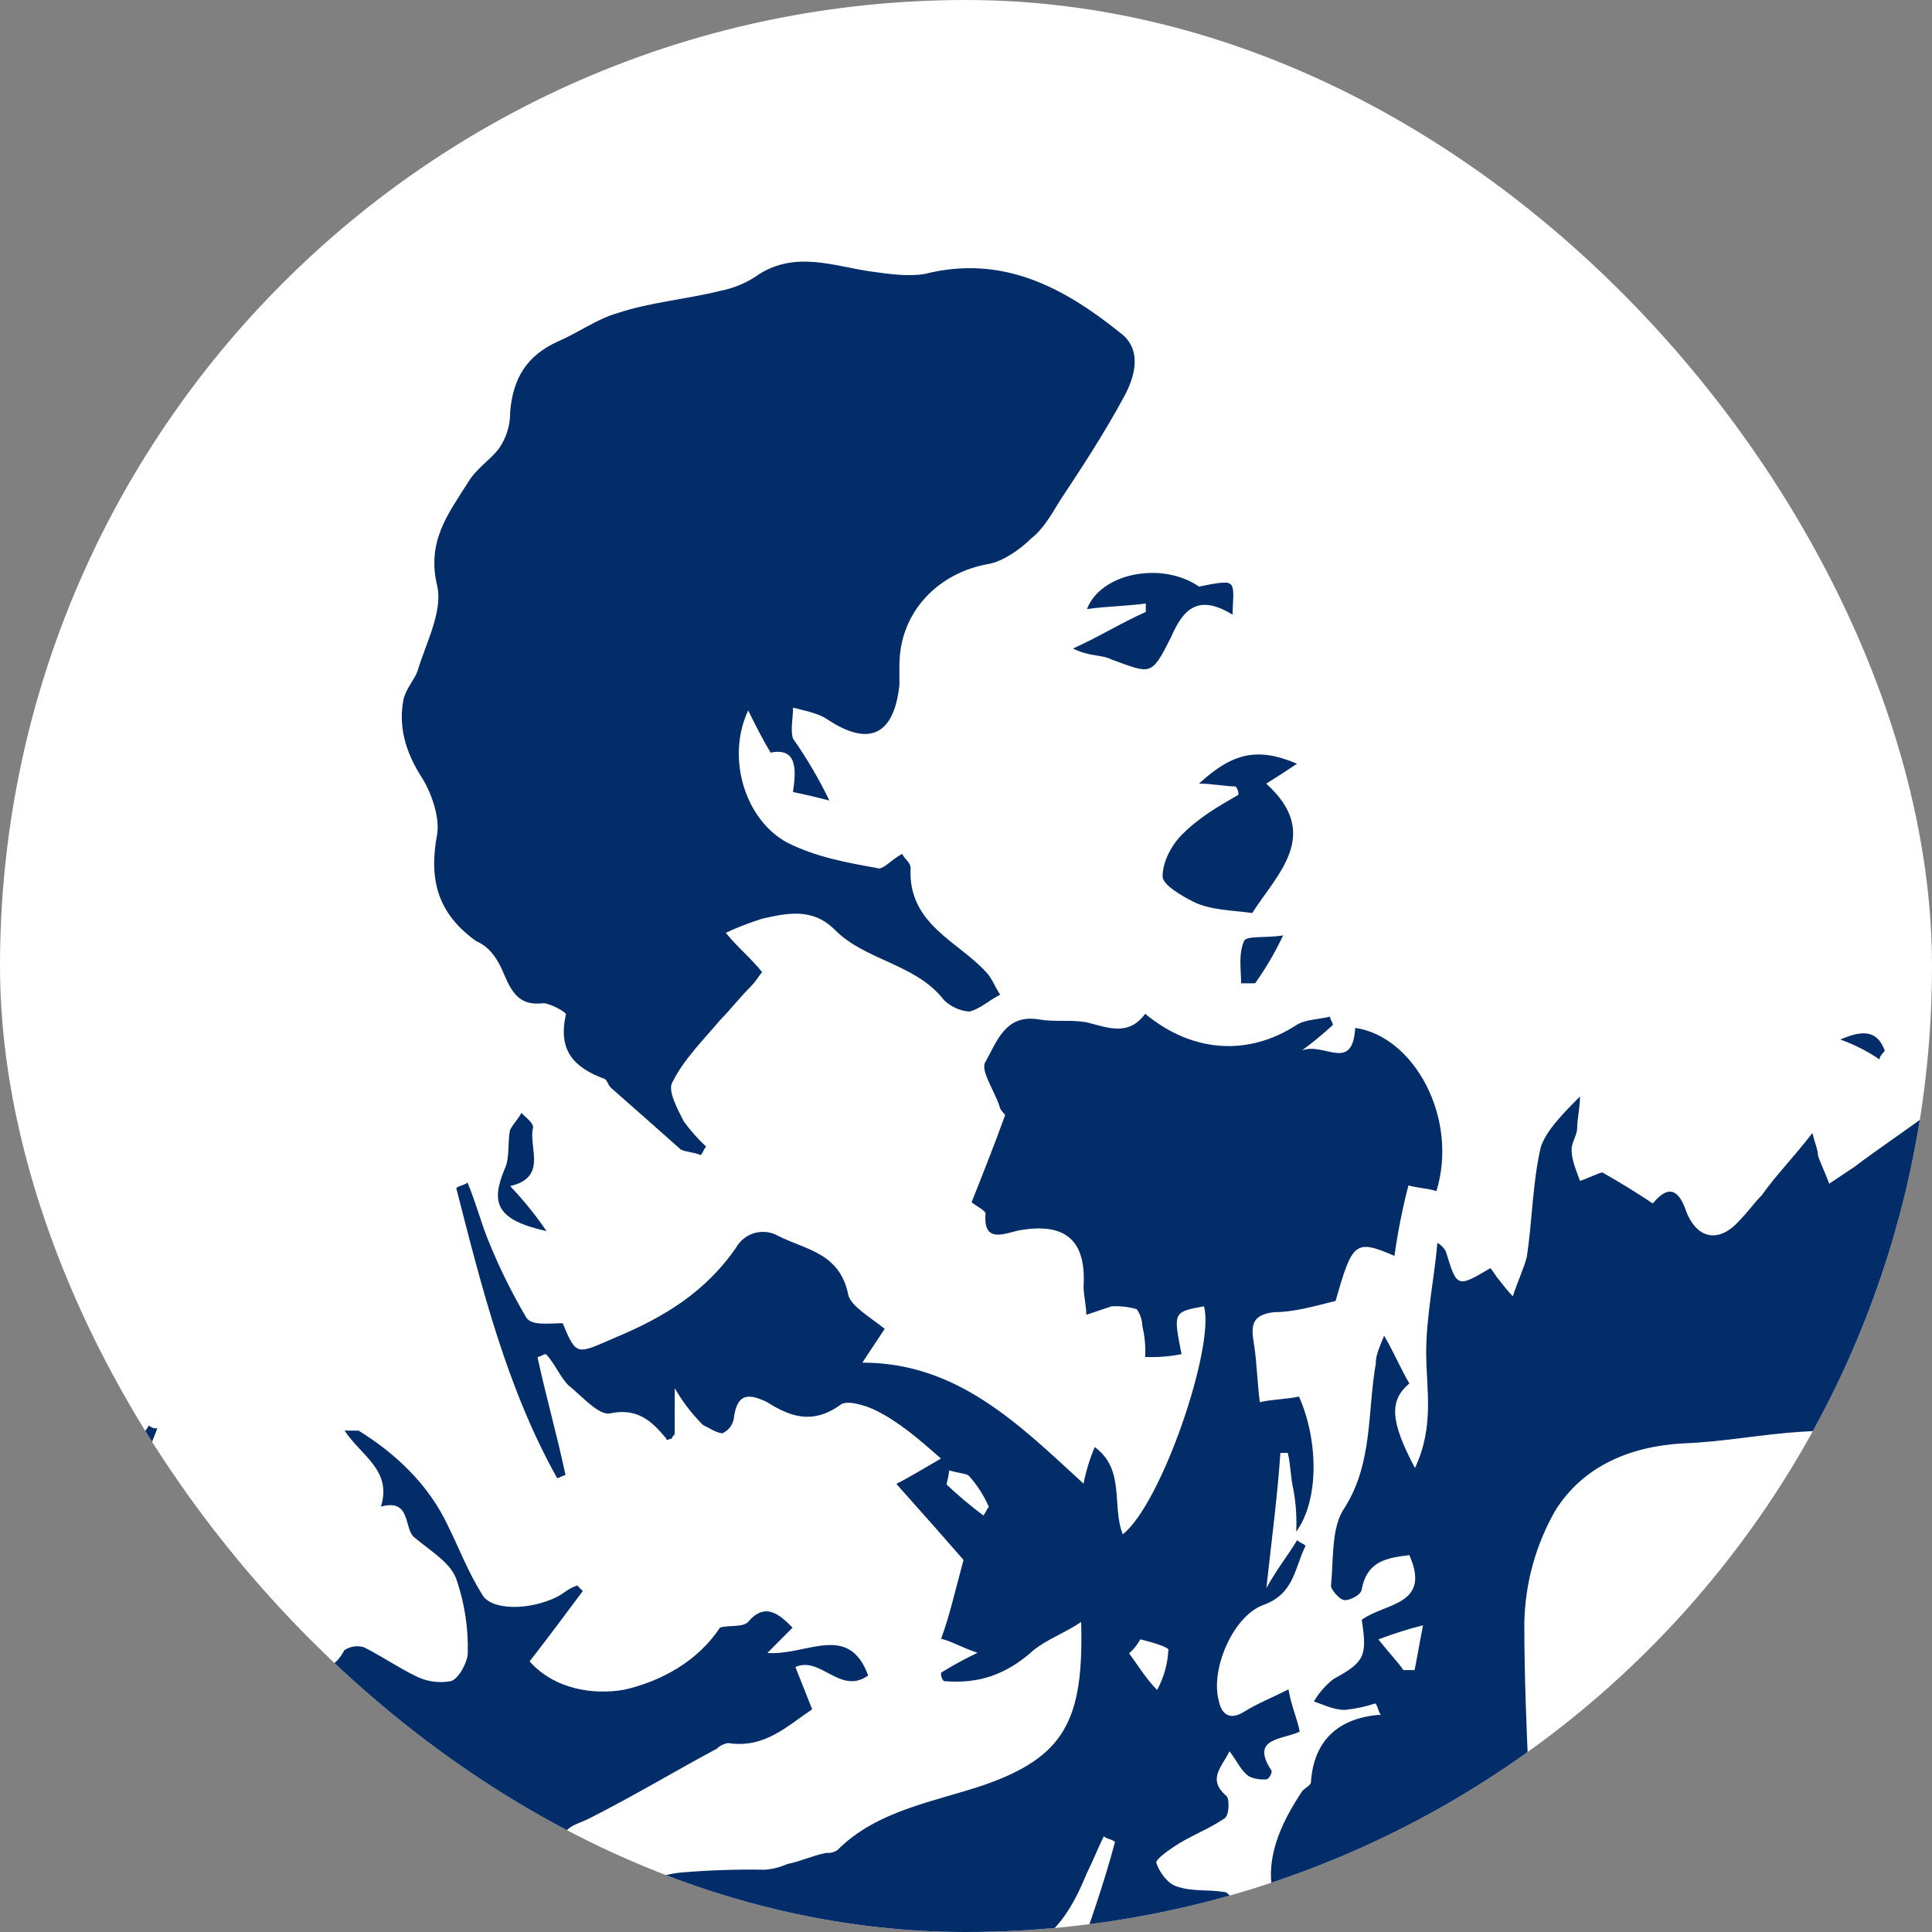<?xml version="1.0" encoding="utf-8"?>
<svg xmlns="http://www.w3.org/2000/svg" fill="none" height="100%" overflow="visible" preserveAspectRatio="none" style="display: block;" viewBox="0 0 192 192" width="100%">
<rect x="0" y="0" width="192" height="192" fill="#808080" stroke="none"/>
<g id="Frame 47">
<g clip-path="url(#clip0_0_1058)">
<rect fill="white" height="192" rx="96" width="192"/>
<g id="Frame 38">
<g id="Group 1">
<path d="M158.394 232H146.983C141.418 232 136.158 231.159 130.844 231.441C125.554 231.441 121.382 231.159 116.372 231.159C115.536 231.159 114.404 229.764 114.148 228.642C113.868 226.406 113.868 224.166 113.031 221.648C112.475 222.489 112.2 223.33 111.363 224.729L108.022 220.53C109.695 218.295 111.083 216.336 113.031 213.819C108.303 214.096 104.406 217.454 104.667 219.972C103.333 220.825 101.937 221.574 100.489 222.212C98.521 223.048 96.317 223.33 94.092 223.889C90.751 224.448 87.41 224.729 84.074 225.006V226.406C87.41 226.965 90.471 227.524 93.812 228.083C97.709 228.642 101.882 229.201 105.779 227.247C106.615 226.965 108.003 227.806 109.395 228.365C108.559 229.201 108.283 229.483 107.727 229.483C102.718 229.483 97.709 232 92.966 229.764C91.435 229.073 89.775 228.715 88.097 228.715C86.418 228.715 84.759 229.073 83.228 229.764C81.26 230.6 79.055 230.6 76.551 229.483C74.322 228.365 71.542 228.642 69.313 228.365C67.344 228.083 65.14 228.642 64.304 225.847C64.023 225.288 63.192 225.006 62.335 224.729C60.667 224.166 58.719 223.889 57.326 223.048C51.761 220.253 46.196 217.736 39.519 219.131C37.829 219.363 36.108 219.171 34.51 218.572C40.631 219.695 43.136 214.378 47.303 212.142C47.584 211.86 47.584 211.578 47.859 211.301C47.234 210.704 46.675 210.041 46.191 209.323C47.028 208.764 47.584 208.205 48.696 207.345C47.877 207.139 47.035 207.045 46.191 207.063C40.626 208.462 35.061 206.786 29.496 206.227C28.379 206.227 27.528 205.109 26.43 204.545C27.547 203.709 28.399 202.567 29.496 202.31C34.225 201.192 38.397 198.951 41.458 195.316C43.687 192.522 43.687 191.958 40.346 190.563C42.314 188.323 43.962 186.112 45.911 183.847C46.191 183.288 46.747 182.452 46.467 182.17L43.131 174.617C41.458 171.259 37.566 171.259 34.505 170.141C33.04 169.933 31.624 169.458 30.328 168.742C31.517 168.501 32.732 168.408 33.944 168.465C31.72 166.224 28.104 168.183 26.155 165.106C25.043 162.871 22.814 161.189 20.59 158.677C21.982 158.4 22.814 158.118 23.094 158.4C25.319 160.076 27.547 162.035 29.771 163.712C31.164 164.834 32.556 167.07 34.225 163.994C34.511 163.801 34.836 163.676 35.177 163.627C35.517 163.578 35.865 163.607 36.193 163.712C37.861 164.552 39.534 165.69 41.202 166.511C42.31 167.103 43.585 167.3 44.818 167.07C45.655 166.788 46.486 165.092 46.486 164.271C46.548 161.8 46.172 159.338 45.374 157C44.818 155.323 42.87 154.201 41.202 152.806C40.09 151.965 40.921 148.889 37.861 149.725C38.973 146.089 35.893 144.69 34.244 142.172H35.637C39.253 144.413 42.594 147.489 44.543 151.683C45.655 153.924 46.486 156.159 47.879 158.4C48.715 160.076 52.612 160.076 55.393 158.677C55.949 158.4 56.505 157.841 57.361 157.559L57.917 158.118C56.249 160.358 54.581 162.594 52.632 165.111C55.137 167.911 59.029 168.47 62.094 167.911C65.711 167.07 69.328 165.111 71.552 161.753C72.388 161.476 73.781 161.753 74.337 161.194C76.005 159.216 77.397 160.358 78.765 161.753L76.26 164.271C80.157 164.552 84.33 161.194 86.279 166.511C83.494 168.489 81.55 164.533 79.046 165.67L80.713 169.869C78.209 171.546 75.98 173.782 72.349 173.223C71.931 173.293 71.544 173.488 71.237 173.782C67.064 176.022 62.872 178.54 58.443 180.775C57.331 181.334 55.383 181.616 56.219 183.574C57.056 185.533 57.331 188.328 60.392 187.769C62.896 187.492 65.125 186.369 67.63 186.092C70.412 185.857 73.204 185.762 75.995 185.81C76.765 185.758 77.52 185.569 78.224 185.251C79.616 184.974 80.728 184.41 82.121 184.133C82.513 184.174 82.907 184.075 83.233 183.851C87.13 179.939 92.695 179.098 97.704 177.422C105.774 174.622 107.722 170.992 107.442 161.194C105.774 162.317 104.106 162.876 102.713 163.994C99.928 166.511 97.148 167.352 93.807 167.07C93.701 166.96 93.62 166.827 93.572 166.682C93.523 166.536 93.508 166.381 93.526 166.229C94.696 165.502 95.905 164.842 97.148 164.251C95.475 163.692 94.644 163.133 93.526 162.856C94.363 160.615 94.919 158.098 95.755 155.022C93.807 152.786 91.581 150.269 89.078 147.469C90.19 146.91 91.583 146.07 93.507 144.952C91.283 142.973 89.334 141.317 87.11 140.199C85.993 139.635 84.05 139.076 83.489 139.635C80.709 141.613 78.48 140.758 76.256 139.358C74.031 138.24 73.195 138.799 72.915 141.035C72.852 141.339 72.718 141.625 72.525 141.868C72.332 142.111 72.084 142.305 71.802 142.434C71.246 142.434 70.41 141.875 69.834 141.593C68.756 140.507 67.821 139.285 67.054 137.958V142.41C67.054 142.691 66.774 142.691 66.774 142.968C66.493 142.968 66.218 143.25 66.218 142.968C64.825 141.292 63.433 139.892 60.653 140.451C59.541 140.733 57.868 138.774 56.475 137.657C55.644 136.816 55.087 135.416 54.251 134.575C53.971 134.575 53.695 134.857 53.414 134.857C54.251 138.774 55.383 142.691 56.2 146.604C55.919 146.604 55.644 146.886 55.363 146.886C50.354 137.933 47.849 127.864 45.345 118.076C45.625 117.794 46.181 117.794 46.457 117.517C47.293 119.47 47.849 121.711 48.686 123.669C49.722 126.175 50.93 128.604 52.303 130.94C52.858 131.781 54.532 131.499 55.919 131.499C57.312 134.857 57.312 134.575 61.209 132.899C65.937 130.92 70.115 128.422 73.175 123.946C73.584 123.245 74.252 122.735 75.033 122.526C75.814 122.316 76.646 122.425 77.348 122.829C80.133 124.228 83.469 124.505 84.305 128.704C84.586 129.822 86.534 130.94 87.922 132.058L85.698 135.416C95.16 135.416 101.281 141.569 107.683 147.445C107.924 146.197 108.297 144.978 108.795 143.809C111.855 146.045 110.463 149.68 111.58 152.479C115.472 149.403 120.762 133.739 119.65 129.822C116.589 130.381 116.589 130.381 117.421 134.575C116.23 134.809 115.016 134.903 113.804 134.857C113.863 133.823 113.769 132.786 113.523 131.781C113.512 131.178 113.318 130.593 112.967 130.104C112.154 129.871 111.308 129.776 110.463 129.822L107.958 130.663C107.958 129.822 107.683 128.685 107.683 127.864C107.958 123.388 106.01 121.434 101.286 122.27C99.894 122.552 97.67 123.669 97.945 120.593C97.945 120.311 96.833 119.752 96.558 119.47C97.67 116.676 98.782 113.877 99.894 110.8C99.894 110.8 99.338 110.241 99.338 109.959C98.782 108.283 97.37 106.324 97.945 105.508C99.062 103.53 99.913 100.75 103.235 101.309C104.903 101.591 106.295 101.309 107.963 101.591C110.192 102.15 112.141 102.991 113.809 100.75C118.537 104.667 124.107 104.944 128.836 101.868C129.673 101.309 131.065 101.309 132.177 101.032C132.177 101.309 132.453 101.591 132.453 101.868C131.479 102.762 130.457 103.603 129.392 104.385C131.621 103.549 134.401 106.626 134.682 102.15C140.522 102.991 144.975 111.102 142.751 118.372C141.915 118.095 141.083 118.095 139.966 117.813C139.37 120.116 138.906 122.451 138.579 124.807C134.682 123.13 134.401 123.407 132.733 129.283C130.504 129.842 128.561 130.401 126.612 130.401C124.107 130.683 124.383 132.078 124.644 133.759C124.905 135.441 124.919 137.112 125.2 139.353C126.312 139.071 127.704 139.071 129.097 138.794C131.065 143.27 131.065 149.141 128.816 152.217C128.883 150.813 128.789 149.406 128.536 148.023C128.26 146.905 128.26 145.506 127.98 144.388H127.242C126.961 148.582 126.405 152.796 125.849 157.816C126.961 155.838 128.073 154.458 128.91 153.058C129.19 153.34 129.466 153.34 129.746 153.617C128.634 155.858 128.634 158.375 125.569 159.493C122.503 160.611 120.284 165.922 121.116 169.004C121.396 170.403 122.233 170.982 123.62 170.122C125.008 169.261 126.405 168.722 128.049 167.886C128.329 169.563 128.885 170.68 129.166 172.08C127.493 172.921 124.157 172.639 126.381 175.997C126.381 176.274 126.1 176.833 125.825 176.833C125.255 176.877 124.682 176.782 124.157 176.556C123.32 175.997 123.04 175.157 122.188 174.039C121.352 175.715 119.959 176.833 121.908 178.515C122.188 178.792 122.188 180.493 121.632 180.75C119.959 181.868 118.291 182.432 116.623 183.55C115.787 184.109 114.655 184.949 114.95 185.226C115.231 186.067 116.062 187.205 116.919 187.467C118.587 188.026 119.979 187.744 121.652 188.026C121.928 188.026 122.208 188.303 122.764 189.144C121.652 189.421 120.535 189.984 119.423 189.984C115.526 189.704 114.135 191.382 115.251 195.019C115.251 195.296 115.526 195.296 115.526 195.578C117.199 201.172 117.199 201.172 122.764 199.772C123.876 199.49 124.988 198.655 125.269 197.794C126.381 195 127.773 192.2 126.661 188.842C125.544 184.93 127.217 181.289 129.441 177.961C129.722 177.679 130.278 177.402 130.278 177.12C130.553 172.926 133.058 170.69 137.235 170.408C136.955 170.127 136.955 169.568 136.679 169.286C135.692 169.61 134.672 169.826 133.639 169.929C132.526 169.929 131.414 169.365 130.578 169.088C131.081 168.218 131.75 167.456 132.546 166.847C135.607 165.171 135.887 164.612 135.331 160.977C137.555 159.295 142.289 159.577 140.06 154.547C137.836 154.824 135.887 155.106 135.331 157.905C135.331 158.464 134.219 159.023 133.658 159.023C133.097 159.023 132.271 157.905 132.271 157.623C132.546 154.824 132.271 151.747 133.658 149.789C136.443 145.338 135.887 140.283 136.724 135.525C136.724 134.684 136.999 134.125 137.555 132.73C138.667 134.684 139.228 136.084 140.06 137.483C138.092 139.16 138.092 141.119 140.616 145.891C142.584 141.692 141.733 138.057 141.733 134.422C141.733 130.787 142.564 126.869 142.845 123.511C143.198 123.705 143.488 123.997 143.681 124.352C144.793 127.987 144.793 127.987 148.11 126.029C148.39 126.311 148.671 126.869 148.946 127.146C149.38 127.731 149.845 128.293 150.339 128.828C150.895 127.146 151.451 126.029 151.731 124.911C152.287 121.276 152.287 117.635 153.119 114C153.68 112.323 155.348 110.647 157.016 108.965C157.016 110.083 156.74 111.206 156.74 112.042C156.74 112.877 156.184 113.441 156.184 114.282C156.184 115.4 156.74 116.518 157.016 117.358C157.852 117.077 158.984 116.518 159.245 116.518C161.213 117.635 162.581 118.496 164.254 119.594C165.641 117.917 166.758 117.917 167.59 120.435C168.707 123.234 170.931 123.511 172.88 121.276C173.716 120.435 174.272 119.594 175.104 118.758C176.496 116.78 178.164 115.118 180.113 112.6C180.393 113.723 180.669 114.282 180.669 114.841C180.949 115.682 181.505 116.819 181.786 117.635L184.29 115.959C186.514 114.282 189.019 112.6 192.079 110.365C191.523 112.042 191.248 113.164 190.967 114.282C190.747 115.292 190.653 116.325 190.687 117.358C191.531 117.313 192.377 117.407 193.191 117.635C193.752 117.917 194.864 117.917 194.864 118.476C195.976 120.994 197.369 120.158 198.481 118.758C199.568 117.603 200.59 116.388 201.542 115.118C205.719 117.358 203.51 121.276 204.046 124.911C206.831 124.07 209.336 123.234 212.116 122.675C213.391 122.35 214.698 122.161 216.013 122.111C219.073 122.111 222.134 122.393 223.807 118.758C224.082 117.917 225.194 117.635 226.031 117.358C232.152 114.841 238.278 112.6 244.119 109.806C246.904 108.406 249.128 106.171 251.632 104.212C252.188 103.93 252.188 102.531 251.913 101.695C251.357 99.454 251.357 97.778 253.881 97.219C255.549 96.66 256.386 95.819 255.849 93.86C255.569 93.302 256.125 92.184 256.681 91.625C258.649 89.943 260.302 87.99 263.077 87.174C265.853 86.357 268.086 83.815 267.506 80.18C266.95 77.38 268.342 75.986 271.122 76.545C271.122 77.662 270.847 78.523 270.847 79.621C270.847 82.138 271.678 83.256 274.463 83.256C276.688 83.256 278.917 84.656 280.86 85.235C281.692 85.517 282.828 86.076 283.365 85.517C286.145 84.117 288.93 84.676 291.434 85.235C296.163 86.352 301.172 86.352 305.349 89.152C307.318 90.27 308.686 89.152 310.078 87.47C310.793 86.42 311.748 85.556 312.863 84.953C311.471 87.47 310.359 90.27 308.686 92.787C307.452 94.208 305.935 95.353 304.233 96.145C303.957 96.422 302.845 95.863 302.564 95.587C301.728 93.346 300.34 94.187 298.948 94.464C297.555 94.741 295.051 96.442 294.214 93.905C293.378 91.368 295.887 90.829 297.836 90.27C298.469 89.937 299.127 89.656 299.804 89.429C298.412 87.45 297.3 86.911 295.071 87.752C290.898 89.429 286.445 90.829 281.711 90.552C279.487 90.552 276.702 92.228 274.754 93.628C265.016 101.457 256.11 109.851 246.092 117.403C238.859 122.997 230.509 126.355 220.771 127.473C213.813 128.032 207.131 130.831 200.454 132.79C199.618 133.067 198.786 134.466 198.225 135.307C197.113 137.543 196.281 140.342 194.889 142.296C194.053 143.419 191.548 144.813 190.711 144.274C182.922 140.362 175.128 143.156 167.339 143.438C162.05 143.715 157.321 145.674 154.546 150.15C152.601 153.559 151.548 157.408 151.485 161.338C151.485 171.689 152.322 182.036 152.597 192.67C152.878 196.864 152.597 201.078 152.878 205.529C152.878 206.088 153.153 206.647 153.153 207.508C153.434 207.508 153.714 207.79 154.27 207.79C155.382 203.873 156.494 200.237 157.331 196.32H157.887V204.99C157.887 207.508 157.331 210.025 157.331 212.543C157.331 214.521 157.331 216.178 154.826 216.737C154.079 217.068 153.483 217.668 153.153 218.418C152.041 220.936 150.649 223.453 149.537 225.971C147.539 225.288 143.086 231.159 158.394 232ZM74.907 202.908C74.632 202.631 74.632 202.349 74.351 202.067L67.674 206.266C66.001 207.384 66.001 208.502 67.95 209.343C71.571 211.019 75.463 211.578 78.804 210.184C84.65 207.666 89.935 204.585 95.78 202.067C97.648 201.255 99.613 200.691 101.626 200.391C103.569 200.114 105.518 201.231 107.466 200.949C114.424 200.391 114.148 200.391 111.919 193.956C111.92 193.919 111.913 193.883 111.9 193.849C111.886 193.815 111.866 193.784 111.84 193.759C111.814 193.733 111.784 193.712 111.75 193.699C111.716 193.685 111.68 193.678 111.644 193.679C110.251 194.515 109.139 195.079 107.747 195.915L106.91 195.079C108.303 191.162 109.695 187.244 110.807 183.05C110.527 182.768 109.971 182.768 109.695 182.491C109.139 183.609 108.583 185.009 108.022 186.127C106.635 189.48 104.962 192.556 101.345 193.956C99.677 194.515 97.729 194.797 96.617 196.196C94.648 198.714 92.188 199.273 89.379 200.114C88.542 200.391 87.71 200.949 86.874 201.231C84.65 202.631 82.701 204.026 80.477 205.426C78.809 206.266 76.585 206.543 74.356 207.404C74.367 205.889 74.552 204.38 74.907 202.908ZM100.233 205.149C94.668 208.502 89.659 211.301 84.65 214.096C87.71 216.054 99.121 209.62 100.233 205.149ZM140.035 224.166C143.096 223.048 145.881 216.895 144.769 213.819C142.81 214.66 140.035 220.53 140.035 224.166ZM119.167 208.784C118.05 210.184 117.494 211.019 116.663 211.578C117.775 212.419 118.631 213.26 119.723 213.557C119.999 213.839 121.692 212.162 121.391 211.88C121.382 211.019 120.269 210.184 119.157 208.784H119.167ZM113.322 162.91C113.038 163.439 112.662 163.912 112.21 164.305C113.041 165.428 113.878 166.823 114.99 167.945C115.651 166.741 116.033 165.402 116.107 164.028C116.372 163.746 114.449 163.187 113.312 162.91H113.322ZM139.469 165.972H140.581C140.862 164.572 141.142 162.896 141.418 161.521C139.916 161.899 138.437 162.367 136.989 162.92C138.067 164.305 138.913 165.146 139.469 165.972ZM97.719 150.6C97.994 150.323 97.994 150.041 98.275 149.759C97.786 148.635 97.121 147.597 96.307 146.683C96.026 146.406 95.195 146.406 94.338 146.124C94.273 146.595 94.181 147.063 94.063 147.524C95.222 148.619 96.442 149.646 97.719 150.6Z" fill="#032D68" id="Vector"/>
<path d="M82.421 79.552C81.309 79.27 80.197 78.993 78.805 78.711C79.085 76.733 79.361 74.235 76.581 74.794C75.744 73.399 75.188 72.276 74.352 70.6C72.128 75.358 74.076 81.51 78.249 83.746C81.029 85.146 84.094 85.724 87.155 86.263C87.711 86.545 88.543 85.428 89.659 84.864C89.935 85.428 90.491 85.705 90.491 86.263C90.216 91.857 95.225 93.539 98.005 96.615C98.561 97.174 98.841 98.015 99.397 98.851C98.285 99.41 97.429 100.251 96.337 100.532C95.399 100.454 94.516 100.059 93.832 99.41C91.047 95.775 86.038 95.498 82.978 92.416C80.753 90.181 78.249 90.74 75.744 91.298C74.511 91.69 73.304 92.157 72.128 92.698C73.24 94.098 74.632 95.216 75.744 96.615C75.464 96.892 75.188 97.451 74.632 98.015C73.515 99.133 72.664 100.251 71.572 101.368C69.899 103.347 67.95 105.286 66.838 107.521C66.282 108.362 67.394 110.32 67.95 111.438C68.612 112.347 69.358 113.19 70.179 113.956C69.899 114.238 69.899 114.515 69.623 114.797C69.067 114.515 68.231 114.515 67.655 114.238C65.426 112.259 62.922 110.039 60.697 108.085C60.417 107.803 60.417 107.521 60.141 107.244C57.081 106.126 55.408 104.445 56.244 100.814C56.244 100.537 54.576 99.697 54.015 99.697C51.791 99.974 50.955 98.856 50.123 96.897C49.567 95.502 48.731 94.103 47.338 93.544C43.441 90.745 42.61 87.386 43.441 82.915C43.722 81.234 42.885 78.716 41.773 77.039C40.381 74.799 39.549 72.281 40.105 69.487C40.381 68.369 41.217 67.509 41.493 66.688C42.329 63.893 43.997 60.817 43.461 58.279C42.349 53.803 44.578 51.004 46.521 47.928C47.358 46.528 48.75 45.692 49.587 44.569C50.329 43.505 50.718 42.233 50.699 40.934C50.974 37.576 52.367 35.34 55.428 33.941C57.396 33.105 59.325 31.705 61.273 31.146C64.614 30.023 68.231 29.746 71.572 28.906C72.976 28.642 74.305 28.069 75.464 27.229C79.085 24.988 82.702 26.388 86.319 26.947C88.287 27.229 90.216 27.506 91.884 27.229C99.678 25.251 105.799 28.629 111.364 33.105C113.593 34.781 112.756 37.556 111.644 39.534C109.676 43.175 107.467 46.528 105.248 49.886C104.411 51.286 103.575 52.681 102.463 53.522C101.351 54.639 99.683 55.762 98.29 56.039C93.281 56.88 89.384 60.797 89.384 66.109V68.087C88.828 73.122 86.323 74.24 82.151 71.445C81.314 70.887 79.922 70.605 78.81 70.328C78.81 71.445 78.529 72.563 78.81 73.404C80.177 75.352 81.385 77.408 82.421 79.552Z" fill="#032D68" id="Vector_2"/>
<path d="M122.774 78.152C121.662 78.152 120.545 77.875 119.158 77.875C122.494 74.793 124.998 74.235 128.895 75.897C128.059 76.455 127.227 77.014 125.835 77.875C131.4 82.91 126.947 86.822 124.442 90.734C122.474 90.457 120.27 90.457 118.602 89.617C117.485 89.058 115.536 87.94 115.536 87.099C115.536 85.699 116.373 84.023 117.504 82.905C119.177 81.223 121.126 80.106 123.069 78.988C123.085 78.835 123.066 78.681 123.015 78.537C122.964 78.392 122.882 78.261 122.774 78.152Z" fill="#032D68" id="Vector_3"/>
<path d="M303.665 81.229C301.441 80.393 298.936 79.829 296.432 78.993C297.268 76.753 298.1 75.076 298.656 73.118C298.936 72.841 299.492 72.559 299.773 72.277C301.741 71.718 303.945 71.159 305.894 71.159C312.851 70.6 320.085 70.041 327.052 69.482C327.622 69.438 328.194 69.533 328.72 69.759C328.72 70.041 329 70.323 329 70.6C327.888 70.882 326.496 71.441 325.384 71.441C320.931 72 316.197 72.559 311.749 73.118C308.408 73.4 307.016 75.917 305.353 78.153C304.636 79.085 304.067 80.122 303.665 81.229Z" fill="#032D68" id="Vector_4"/>
<path d="M119.156 58.295C120.544 58.013 121.937 57.731 122.217 58.013C122.773 58.295 122.493 59.69 122.493 61.089C118.876 58.854 117.483 60.812 116.371 63.33C114.403 67.242 114.403 66.965 110.526 65.565C109.414 65.007 108.302 65.288 106.634 64.448C109.138 63.33 111.362 61.93 113.867 60.812V59.971C111.899 60.248 109.97 60.248 108.021 60.53C109.414 56.895 115.535 55.777 119.156 58.295Z" fill="#032D68" id="Vector_5"/>
<path d="M12.85 171.299C17.583 173.539 22.868 172.98 27.611 174.098C28.443 174.375 28.723 174.939 29.579 175.498C28.743 175.775 28.187 176.615 27.611 176.615C25.908 176.279 24.233 175.811 22.602 175.216C20.99 175.009 19.404 174.635 17.869 174.098C15.91 173.539 14.518 172.402 12.85 171.299Z" fill="#032D68" id="Vector_6"/>
<path d="M54.316 122.349C49.307 121.231 48.751 119.55 50.143 116.197C50.699 115.079 50.419 113.397 50.699 112.279C50.975 111.72 51.531 111.162 51.811 110.603C52.367 111.162 53.204 111.72 52.923 112.279C52.648 114.258 54.316 117.032 50.699 117.873C52.024 119.263 53.234 120.76 54.316 122.349Z" fill="#032D68" id="Vector_7"/>
<path d="M10.073 154.518C9.512 149.483 12.297 145.566 14.801 141.658C14.911 141.765 15.043 141.846 15.188 141.895C15.332 141.944 15.486 141.959 15.638 141.94C14 146.227 12.143 150.425 10.073 154.518Z" fill="#032D68" id="Vector_8"/>
<path d="M123.34 97.718C123.34 96.318 123.059 94.919 123.62 93.524C123.896 92.965 125.588 93.242 127.512 92.965C126.729 94.63 125.799 96.221 124.732 97.718H123.34Z" fill="#032D68" id="Vector_9"/>
<path d="M186.781 105.286C185.573 104.459 184.263 103.794 182.884 103.307C184.852 102.466 186.5 102.189 187.312 104.425C187.056 104.727 186.781 105.004 186.781 105.286Z" fill="#032D68" id="Vector_10"/>
</g>
</g>
</g>
</g>
<defs>
<clipPath id="clip0_0_1058">
<rect fill="white" height="192" rx="96" width="192"/>
</clipPath>
</defs>
</svg>